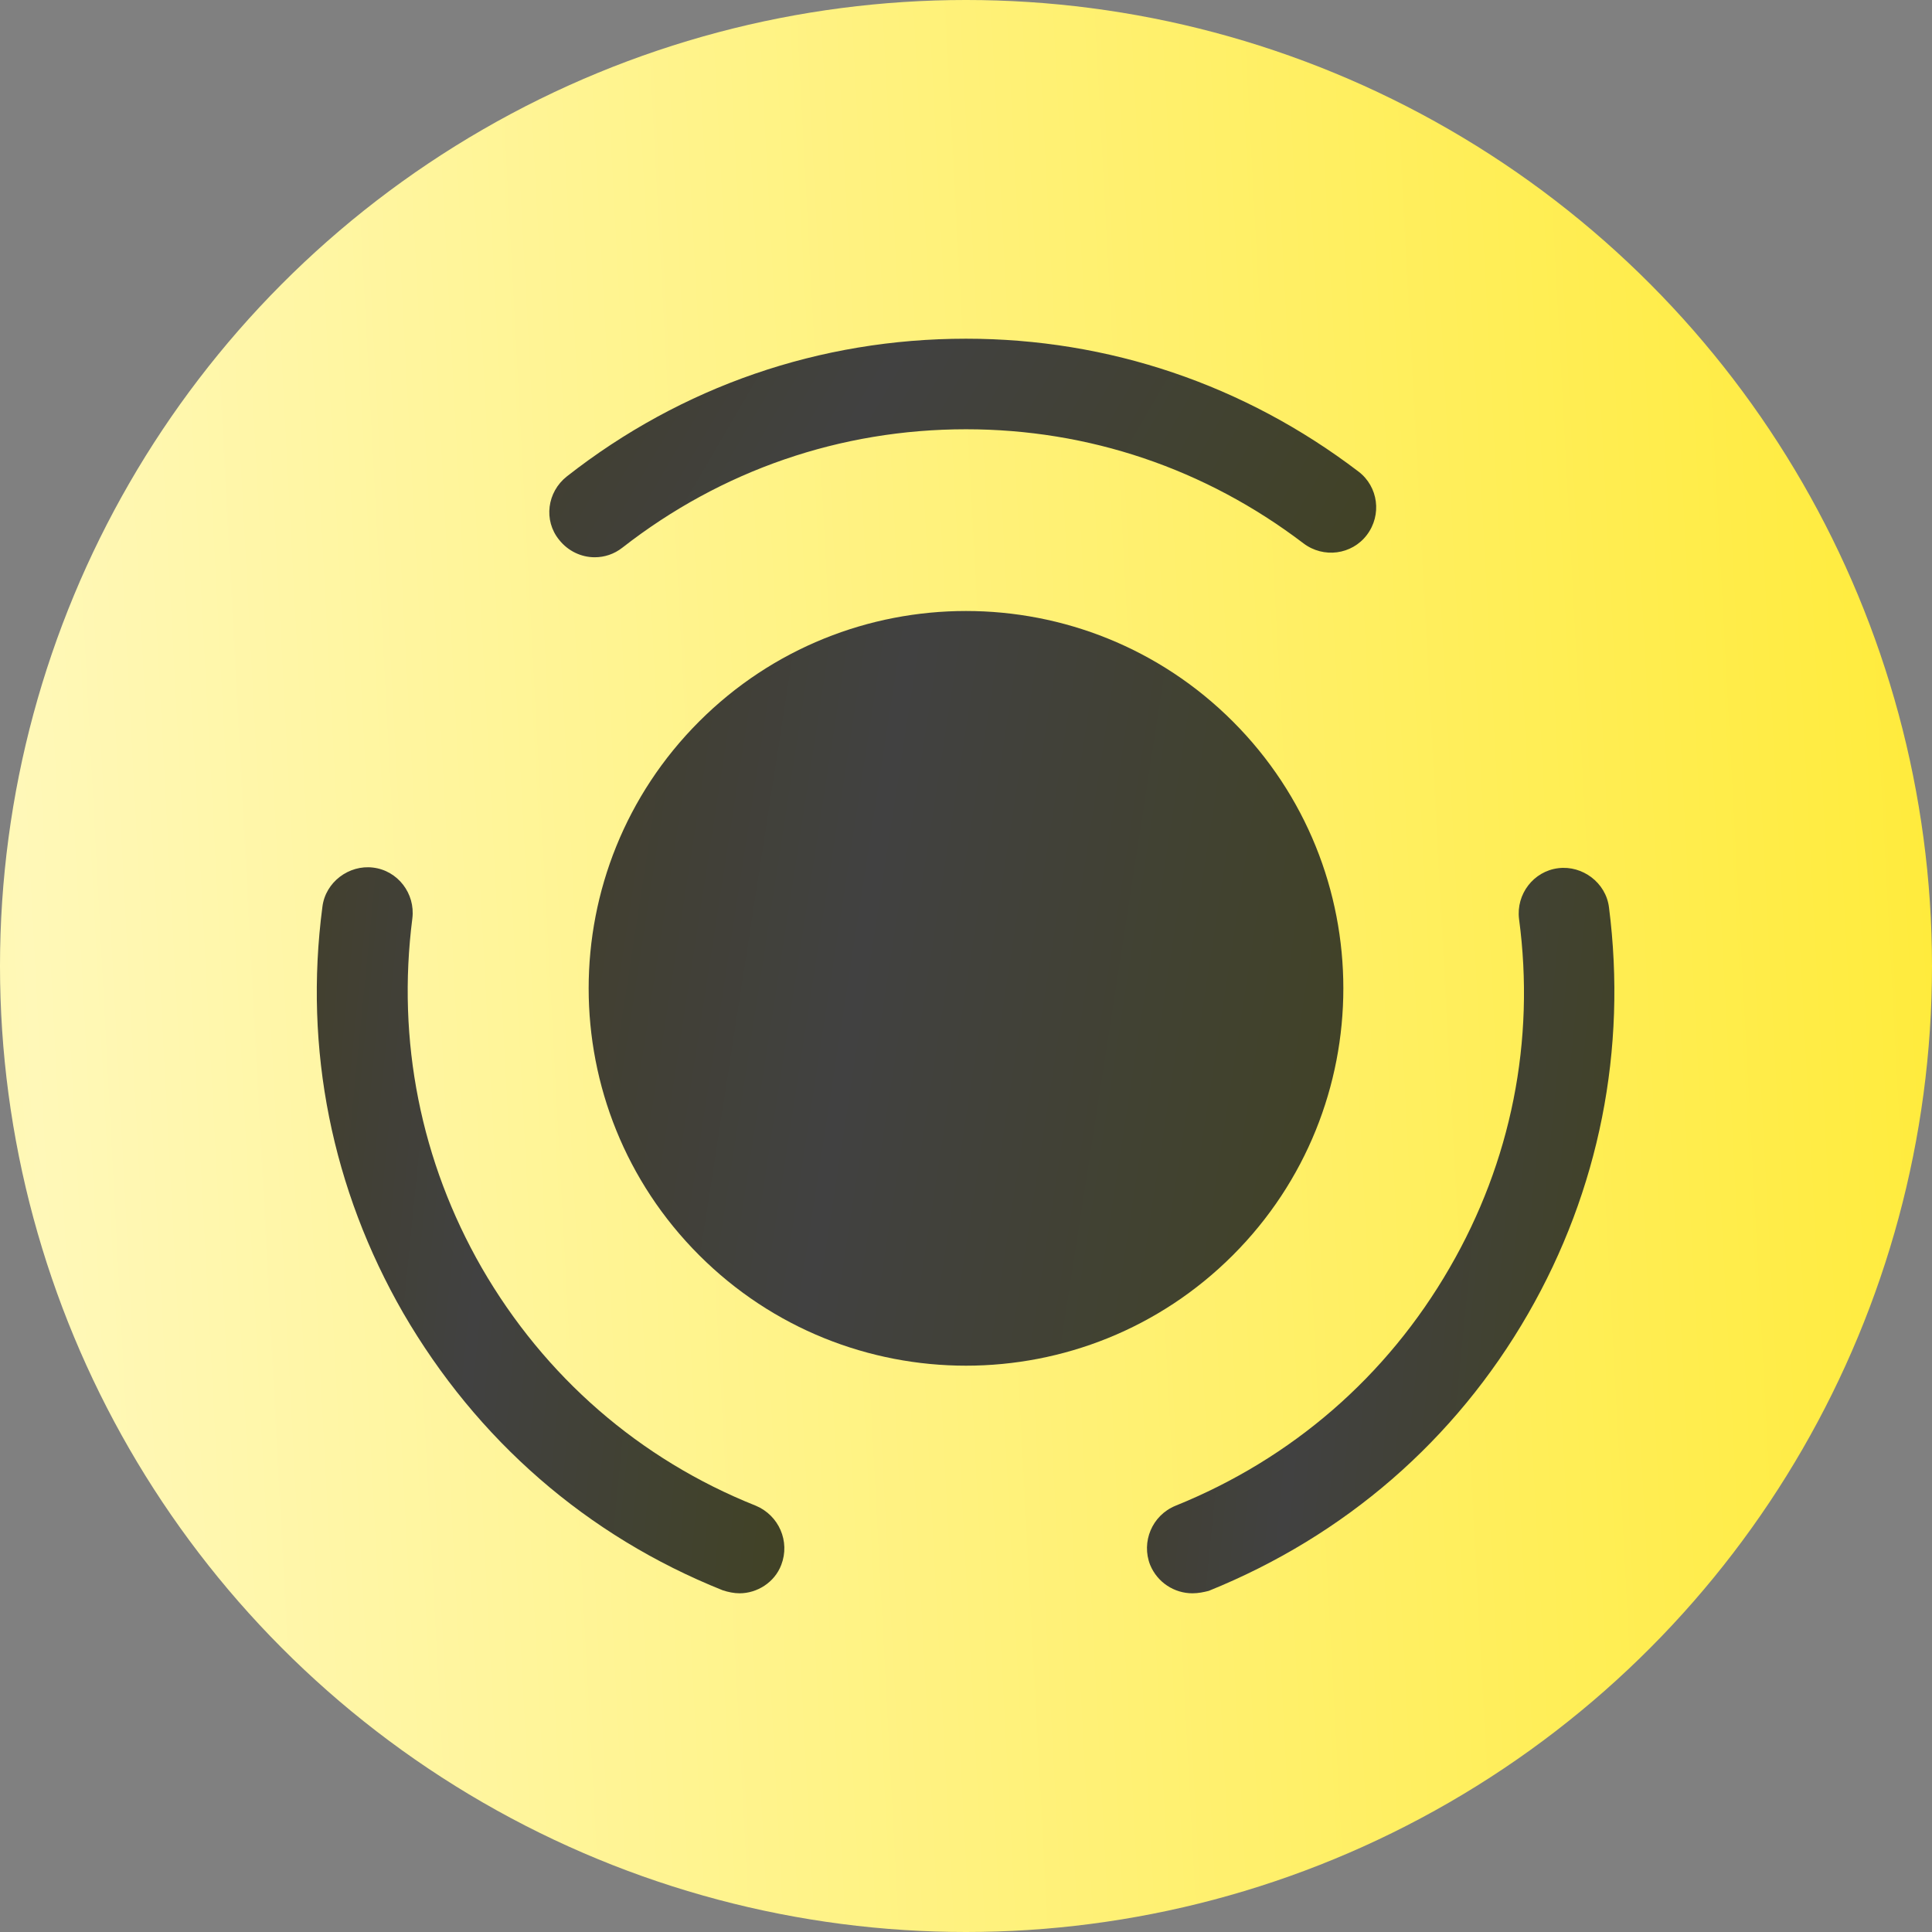 <?xml version="1.0" encoding="UTF-8"?> <svg xmlns="http://www.w3.org/2000/svg" width="80" height="80" viewBox="0 0 80 80" fill="none"><rect x="0" y="0" width="80" height="80" fill="#808080" stroke="none"/><circle cx="40" cy="40" r="40" fill="url(#paint0_linear_306_43)"></circle><path d="M51.05 29.875C57.15 35.975 57.15 45.875 51.05 51.975C44.95 58.075 35.05 58.075 28.95 51.975C22.85 45.875 22.85 35.975 28.95 29.875C35.05 23.775 44.95 23.775 51.05 29.875Z" fill="url(#paint1_linear_306_43)"></path><path d="M30.625 65.975C30.4 65.975 30.15 65.925 29.925 65.85C24.3 63.6 19.75 59.625 16.7 54.375C13.75 49.25 12.575 43.45 13.35 37.55C13.475 36.525 14.45 35.8 15.45 35.925C16.475 36.05 17.2 37 17.075 38.025C16.425 43.1 17.425 48.1 19.95 52.5C22.55 57 26.475 60.425 31.3 62.35C32.25 62.75 32.725 63.825 32.35 64.8C32.075 65.525 31.35 65.975 30.625 65.975Z" fill="url(#paint2_linear_306_43)"></path><path d="M24.625 23.075C24.075 23.075 23.525 22.825 23.15 22.35C22.5 21.55 22.65 20.375 23.475 19.725C28.225 16 33.95 14.025 40 14.025C45.9 14.025 51.525 15.925 56.25 19.525C57.075 20.15 57.225 21.325 56.6 22.15C55.975 22.975 54.8 23.125 53.975 22.5C49.9 19.4 45.075 17.775 40 17.775C34.8 17.775 29.875 19.475 25.775 22.675C25.425 22.95 25.025 23.075 24.625 23.075Z" fill="url(#paint3_linear_306_43)"></path><path d="M49.375 65.975C48.625 65.975 47.925 65.525 47.625 64.8C47.25 63.85 47.7 62.75 48.675 62.35C53.5 60.4 57.425 57 60.025 52.5C62.575 48.1 63.575 43.1 62.9 38.05C62.775 37.025 63.5 36.075 64.525 35.95C65.525 35.825 66.5 36.55 66.625 37.575C67.375 43.45 66.225 49.275 63.275 54.4C60.25 59.65 55.675 63.6 50.05 65.875C49.85 65.925 49.625 65.975 49.375 65.975Z" fill="url(#paint4_linear_306_43)"></path><defs><linearGradient id="paint0_linear_306_43" x1="-35.5" y1="102" x2="102.818" y2="94.616" gradientUnits="userSpaceOnUse"><stop stop-color="#FFEB3C"></stop><stop offset="0.288" stop-color="#FFF8B8"></stop><stop offset="1" stop-color="#FFE81E"></stop></linearGradient><linearGradient id="paint1_linear_306_43" x1="19.573" y1="20.631" x2="59.148" y2="26.74" gradientUnits="userSpaceOnUse"><stop stop-color="#423F27"></stop><stop offset="0.469" stop-color="#414141"></stop><stop offset="1" stop-color="#414227"></stop></linearGradient><linearGradient id="paint2_linear_306_43" x1="10.143" y1="31.419" x2="34.999" y2="33.89" gradientUnits="userSpaceOnUse"><stop stop-color="#423F27"></stop><stop offset="0.469" stop-color="#414141"></stop><stop offset="1" stop-color="#414227"></stop></linearGradient><linearGradient id="paint3_linear_306_43" x1="17.484" y1="12.673" x2="50.587" y2="32.006" gradientUnits="userSpaceOnUse"><stop stop-color="#423F27"></stop><stop offset="0.469" stop-color="#414141"></stop><stop offset="1" stop-color="#414227"></stop></linearGradient><linearGradient id="paint4_linear_306_43" x1="44.519" y1="31.448" x2="69.368" y2="33.919" gradientUnits="userSpaceOnUse"><stop stop-color="#423F27"></stop><stop offset="0.469" stop-color="#414141"></stop><stop offset="1" stop-color="#414227"></stop></linearGradient></defs></svg> 